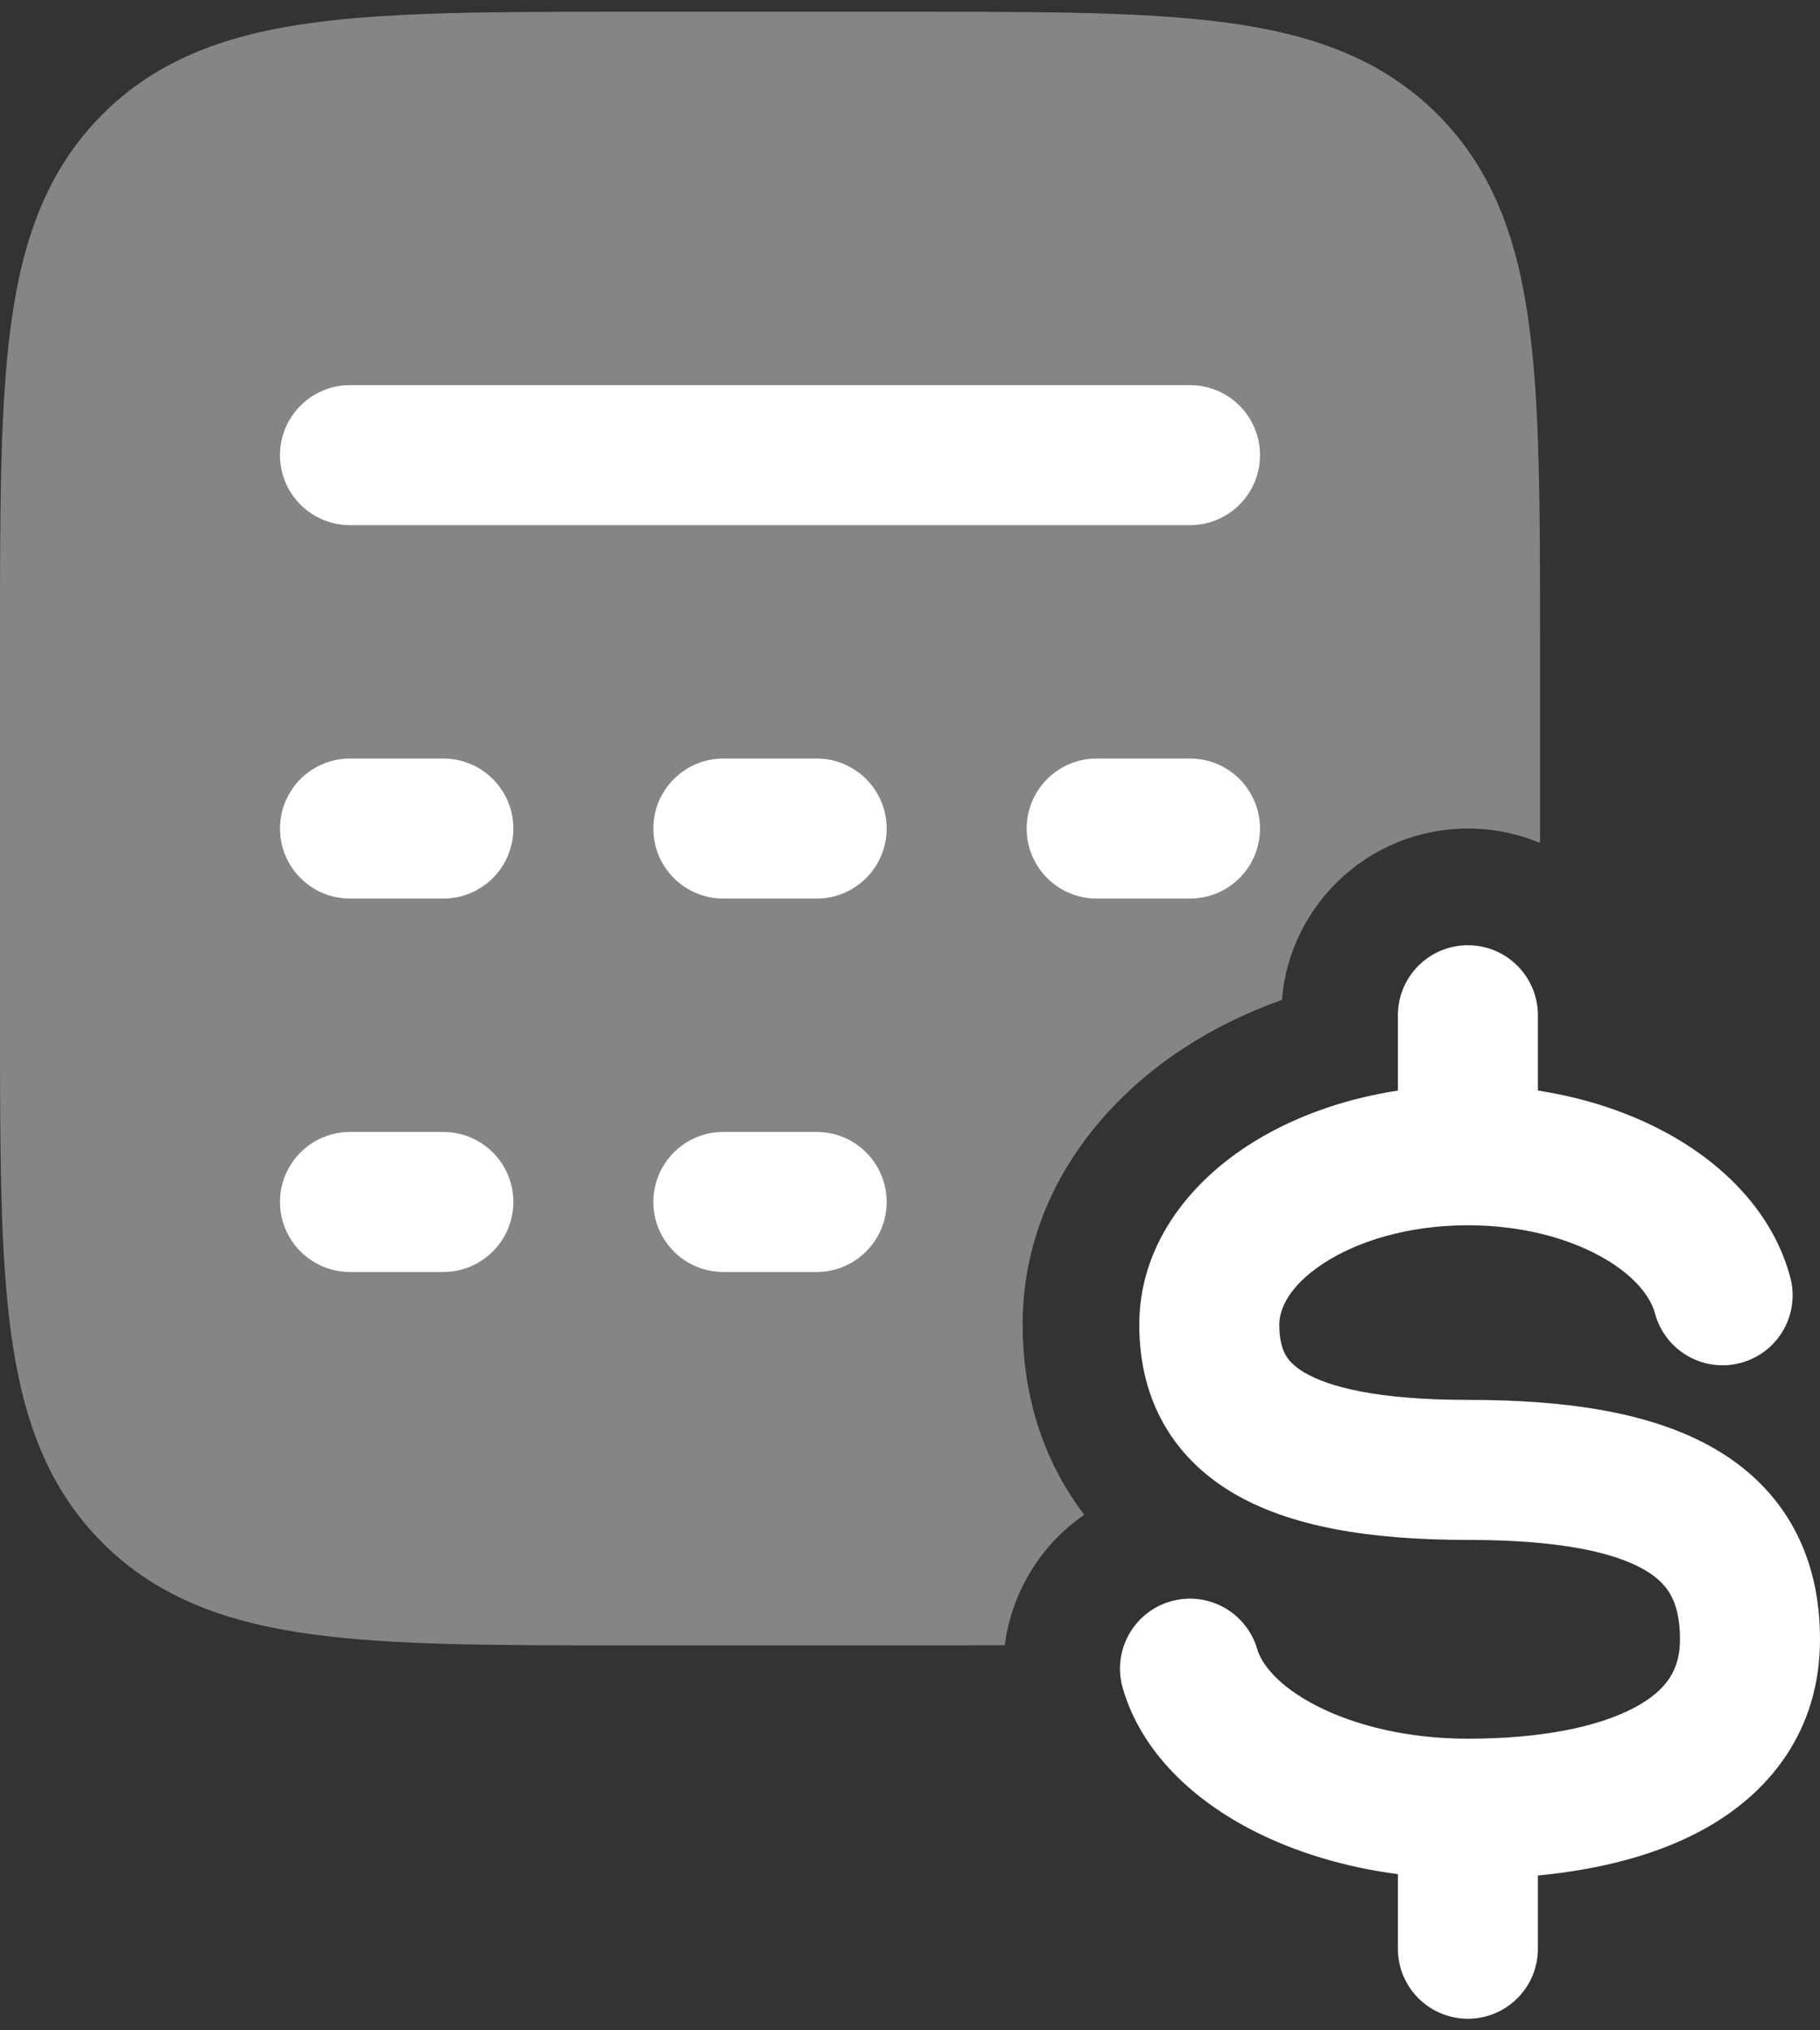 <svg xmlns="http://www.w3.org/2000/svg" width="52" height="58" viewBox="0 0 52 58" fill="none">
  <rect x="0" y="0" width="52" height="58" fill="#333333" stroke="none"/>
  <path opacity="0.4" d="M41.941 23.669C39.143 23.669 36.849 25.824 36.626 28.564C35.623 28.921 34.669 29.385 33.794 29.959C31.527 31.443 29.219 34.114 29.219 37.842C29.219 39.181 29.474 40.674 30.24 42.118C30.459 42.53 30.707 42.915 30.98 43.272C29.724 44.135 28.9 45.5 28.709 46.998C27.897 47.003 27.043 47.003 26.146 47.003H17.854C14.207 47.003 11.267 47.003 8.955 46.692C6.555 46.369 4.534 45.679 2.929 44.074C1.324 42.469 0.633 40.448 0.311 38.047C-9.28044e-05 35.735 -5.07933e-05 32.796 1.34541e-06 29.149L1.34541e-06 18.19C-5.07933e-05 14.543 -9.28044e-05 11.603 0.311 9.291C0.633 6.891 1.324 4.87 2.929 3.265C4.534 1.66 6.555 0.969 8.955 0.647C11.267 0.336 14.207 0.336 17.854 0.336L26.146 0.336C29.793 0.336 32.733 0.336 35.045 0.647C37.445 0.969 39.466 1.66 41.071 3.265C42.676 4.87 43.367 6.891 43.689 9.291C44 11.603 44 14.543 44 18.19V24.081C43.367 23.816 42.671 23.669 41.941 23.669Z" fill="white"/>
  <path d="M43.94 29.002C43.94 27.898 43.044 27.002 41.94 27.002C40.835 27.002 39.94 27.898 39.94 29.002V31.154C38.325 31.402 36.837 31.95 35.619 32.747C33.929 33.854 32.551 35.612 32.551 37.842C32.551 38.762 32.725 39.693 33.183 40.555C33.646 41.428 34.34 42.118 35.204 42.635C36.853 43.621 39.148 43.99 41.94 43.99C44.535 43.99 46.11 44.339 46.983 44.844C47.379 45.074 47.602 45.319 47.74 45.573C47.884 45.836 48 46.226 48 46.83C48 47.686 47.632 48.283 46.698 48.781C45.651 49.339 44.011 49.669 41.94 49.669C40.226 49.669 38.725 49.294 37.635 48.739C36.507 48.164 36.04 47.522 35.92 47.11C35.611 46.049 34.501 45.44 33.441 45.748C32.38 46.057 31.771 47.167 32.08 48.228C32.621 50.088 34.137 51.446 35.819 52.303C37.023 52.916 38.429 53.34 39.94 53.539V55.669C39.94 56.774 40.835 57.669 41.94 57.669C43.044 57.669 43.94 56.774 43.94 55.669L43.94 53.577C45.624 53.415 47.236 53.027 48.58 52.31C50.564 51.253 52 49.43 52 46.83C52 45.705 51.78 44.626 51.252 43.657C50.719 42.68 49.934 41.931 48.987 41.383C47.173 40.333 44.717 39.99 41.94 39.99C39.357 39.99 37.958 39.621 37.257 39.202C36.945 39.015 36.799 38.836 36.716 38.68C36.628 38.514 36.551 38.258 36.551 37.842C36.551 37.399 36.826 36.738 37.811 36.093C38.778 35.459 40.232 35.002 41.94 35.002C43.459 35.002 44.786 35.365 45.745 35.898C46.728 36.444 47.164 37.067 47.285 37.518C47.57 38.585 48.666 39.219 49.733 38.934C50.801 38.649 51.435 37.553 51.15 36.486C50.663 34.664 49.282 33.287 47.688 32.402C46.591 31.792 45.312 31.365 43.94 31.154V29.002Z" fill="white"/>
  <path d="M10 32.336C8.895 32.336 8 33.231 8 34.336C8 35.44 8.895 36.336 10 36.336H12.667C13.771 36.336 14.667 35.44 14.667 34.336C14.667 33.231 13.771 32.336 12.667 32.336H10Z" fill="white"/>
  <path d="M8 23.669C8 22.564 8.895 21.669 10 21.669H12.667C13.771 21.669 14.667 22.564 14.667 23.669C14.667 24.774 13.771 25.669 12.667 25.669H10C8.895 25.669 8 24.774 8 23.669Z" fill="white"/>
  <path d="M8 13.002C8 11.898 8.895 11.002 10 11.002L34 11.002C35.105 11.002 36 11.898 36 13.002C36 14.107 35.105 15.002 34 15.002L10 15.002C8.895 15.002 8 14.107 8 13.002Z" fill="white"/>
  <path d="M20.667 21.669C19.562 21.669 18.667 22.564 18.667 23.669C18.667 24.774 19.562 25.669 20.667 25.669H23.333C24.438 25.669 25.333 24.774 25.333 23.669C25.333 22.564 24.438 21.669 23.333 21.669H20.667Z" fill="white"/>
  <path d="M29.333 23.669C29.333 22.564 30.229 21.669 31.333 21.669H34C35.105 21.669 36 22.564 36 23.669C36 24.774 35.105 25.669 34 25.669H31.333C30.229 25.669 29.333 24.774 29.333 23.669Z" fill="white"/>
  <path d="M18.667 34.336C18.667 33.231 19.562 32.336 20.667 32.336H23.333C24.438 32.336 25.333 33.231 25.333 34.336C25.333 35.44 24.438 36.336 23.333 36.336H20.667C19.562 36.336 18.667 35.44 18.667 34.336Z" fill="white"/>
</svg>